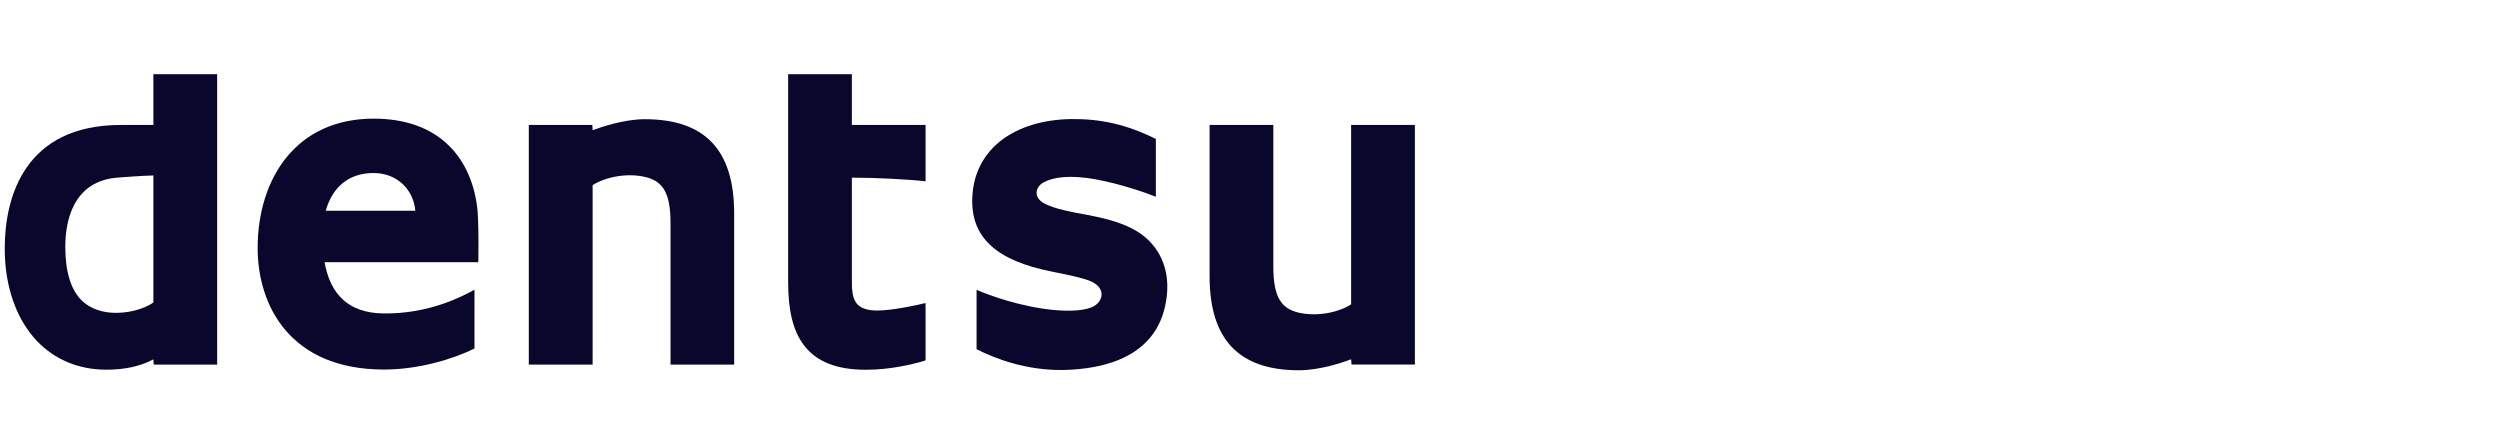 <svg width="180" height="32" viewBox="0 0 180 32" fill="none" xmlns="http://www.w3.org/2000/svg">
<path d="M11.043 21.784C10.435 22.19 9.504 22.504 8.449 22.524C7.413 22.552 6.515 22.231 5.916 21.666C5.113 20.902 4.701 19.586 4.701 17.77C4.701 16 5.207 13.013 8.516 12.782C8.965 12.749 10.169 12.655 11.043 12.633V21.784ZM11.043 5.341V8.997H8.705C1.783 8.997 0.34 14.168 0.34 17.893C0.34 20.619 1.172 22.986 2.665 24.559C3.953 25.9 5.677 26.618 7.659 26.618C8.986 26.618 10.105 26.37 11.043 25.875L11.068 26.25H15.635V5.341H11.043Z" fill="#09072B"/>
<path d="M23.453 15.172C23.919 13.519 25.063 12.458 26.895 12.458C28.601 12.458 29.765 13.654 29.905 15.172H23.453ZM34.391 15.249C34.216 13.296 33.499 11.643 32.33 10.493C31.022 9.201 29.187 8.542 26.895 8.542C24.252 8.542 22.076 9.521 20.595 11.37C19.277 13.011 18.551 15.307 18.551 17.841C18.551 22.069 20.943 26.607 27.646 26.607C30.215 26.607 32.723 25.811 34.162 25.093V20.859C33.361 21.302 30.909 22.627 27.561 22.566C25.104 22.525 23.782 21.204 23.368 18.877H34.435L34.441 18.706C34.466 17.146 34.435 15.829 34.391 15.249Z" fill="#09072B"/>
<path d="M46.425 8.583C44.94 8.583 43.301 9.141 42.669 9.376L42.648 8.997H38.074V26.25H42.669V13.327C43.661 12.708 45.198 12.448 46.441 12.739C47.673 13.028 48.278 13.808 48.278 16.042V26.25H52.86V15.364C52.86 10.803 50.759 8.583 46.425 8.583Z" fill="#09072B"/>
<path d="M97.281 8.993V21.915C96.304 22.541 94.756 22.797 93.513 22.512C92.283 22.223 91.68 21.447 91.68 19.201V8.993H87.09V19.883C87.09 24.442 89.197 26.659 93.525 26.659C95.012 26.659 96.657 26.108 97.281 25.867L97.308 26.245H101.871V8.993H97.281Z" fill="#09072B"/>
<path d="M61.334 5.341H56.746V20.314C56.746 22.373 57.104 23.816 57.867 24.835C58.766 26.042 60.234 26.622 62.349 26.622C64.049 26.622 65.685 26.25 66.642 25.948V21.817C66.049 21.967 64.231 22.358 63.179 22.358C62.511 22.358 62.041 22.219 61.752 21.93C61.334 21.503 61.334 20.777 61.334 20.079V12.791C63.133 12.791 65.386 12.916 66.642 13.051V8.997H61.334V5.341Z" fill="#09072B"/>
<path d="M78.264 15.468C77.187 15.272 75.912 15.045 75.175 14.64C74.818 14.444 74.629 14.168 74.633 13.862C74.645 13.562 74.851 13.273 75.157 13.124C75.825 12.753 77.037 12.575 78.88 12.911C80.65 13.23 82.613 13.912 83.221 14.168V10.004C81.099 8.951 79.21 8.542 77.085 8.573C75.111 8.61 73.406 9.126 72.149 10.06C70.826 11.06 70.082 12.485 70.007 14.188C69.872 17.052 71.669 18.766 75.81 19.571C76.671 19.742 77.925 19.997 78.458 20.22C78.994 20.432 79.312 20.786 79.312 21.187C79.317 21.572 79.044 21.934 78.614 22.117C77.838 22.441 76.575 22.393 75.772 22.308C73.401 22.069 71.134 21.231 70.313 20.867V25.143C71.715 25.854 73.925 26.676 76.548 26.639C79.552 26.578 83.279 25.684 83.951 21.724C84.208 20.253 83.946 18.924 83.193 17.876C82.274 16.609 80.858 15.954 78.264 15.468Z" fill="#09072B"/>
</svg>
